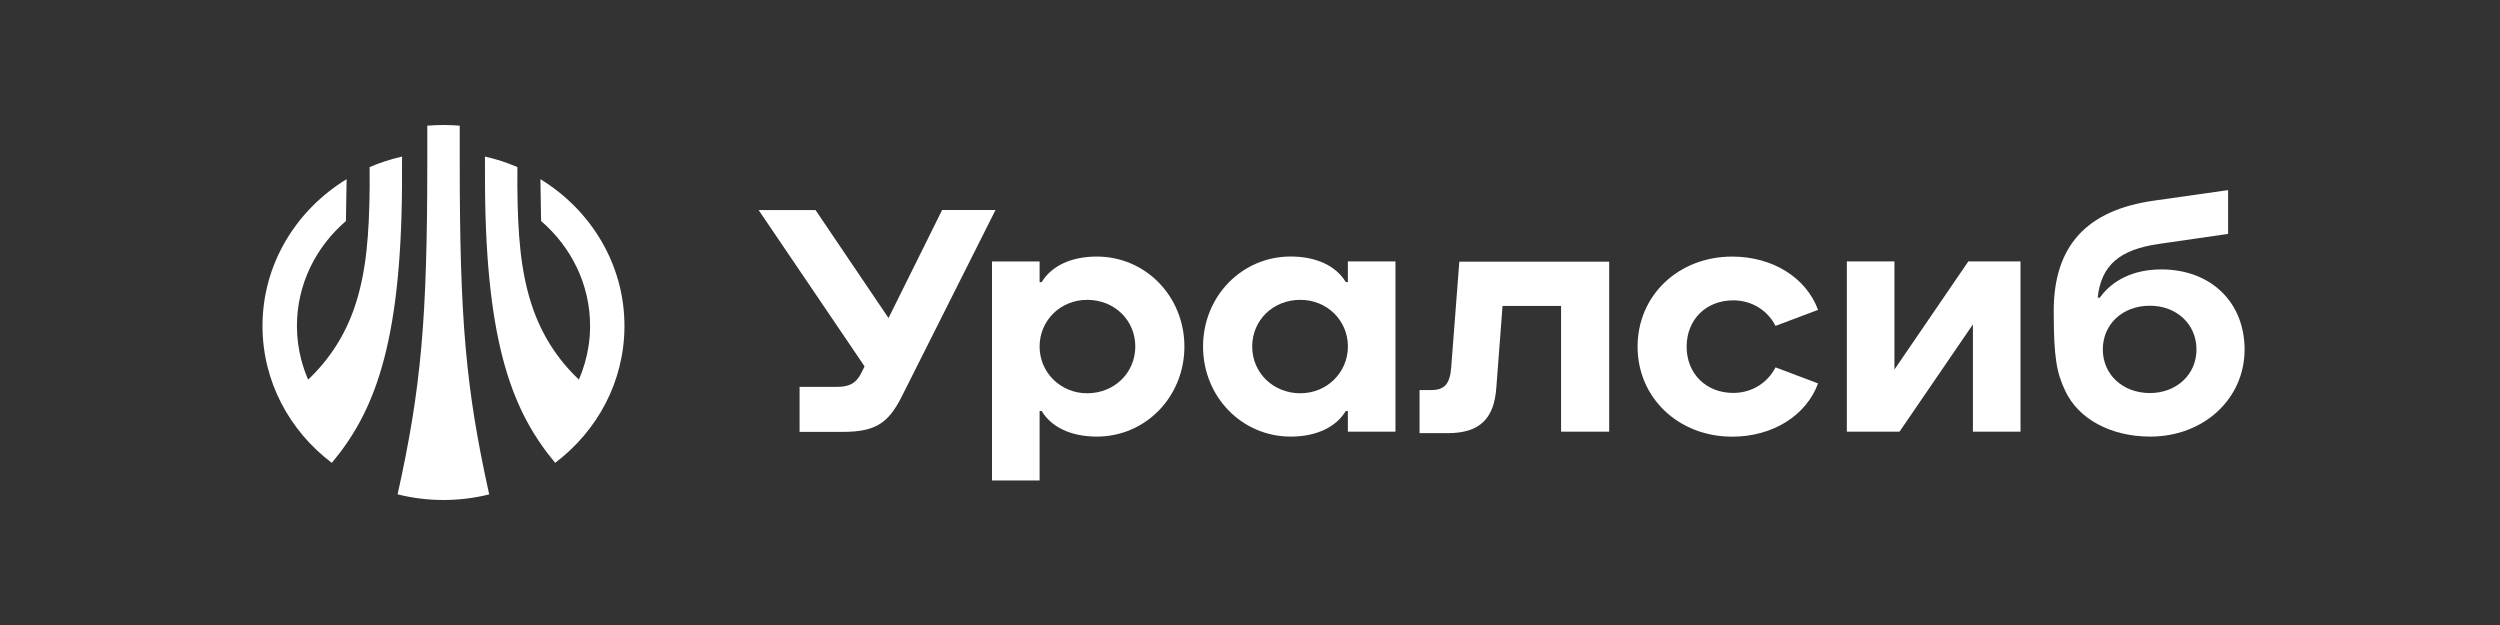 <svg width="192" height="48" viewBox="0 0 192 48" fill="none" xmlns="http://www.w3.org/2000/svg">
<rect x="0" y="0" width="192" height="48" fill="#333333" stroke="none"/>
<path d="M84.236 19.704C82.236 19.704 80.74 20.444 80.001 21.668H79.841V20.08H76.186V36.898H79.841V31.567H80.001C80.736 32.791 82.236 33.531 84.236 33.531C87.987 33.531 90.962 30.467 90.962 26.615C90.962 22.768 87.987 19.704 84.236 19.704ZM83.496 30.203C81.456 30.203 79.841 28.615 79.841 26.615C79.841 24.596 81.456 23.028 83.496 23.028C85.595 23.028 87.191 24.596 87.191 26.615C87.191 28.635 85.575 30.203 83.496 30.203Z" fill="white"/>
<path d="M165.987 20.691C163.896 20.691 162.26 21.483 161.264 22.859H161.1C161.372 20.372 162.78 19.164 165.811 18.732L171.118 17.964V14.6L165.46 15.404C160.233 16.132 157.726 18.9 157.726 23.887C157.726 27.495 157.957 28.635 158.601 29.998C159.613 32.186 162.12 33.53 165.152 33.53C169.234 33.53 172.385 30.634 172.385 26.843C172.382 23.195 169.778 20.691 165.987 20.691ZM165.111 30.186C163.032 30.186 161.496 28.767 161.496 26.843C161.496 24.899 163.012 23.479 165.111 23.479C167.17 23.479 168.69 24.899 168.69 26.843C168.69 28.767 167.151 30.186 165.111 30.186Z" fill="white"/>
<path d="M72.353 16.131L68.238 24.426L62.632 16.131H58.261L66.399 28.138L66.175 28.594C65.823 29.321 65.359 29.713 64.287 29.713H61.408V33.169H64.695C67.202 33.169 68.214 32.533 69.262 30.441L76.456 16.127H72.353V16.131Z" fill="white"/>
<path d="M112.076 20.094L111.452 28.221C111.356 29.493 110.928 29.957 109.917 29.957H109.021V33.265H111.2C113.652 33.265 114.74 32.145 114.915 29.809L115.395 23.494H119.89V33.153H123.585V20.094H112.076Z" fill="white"/>
<path d="M133.112 23.066C134.607 23.066 135.795 23.905 136.359 25.029L139.626 23.798C138.714 21.314 136.127 19.706 133.036 19.706C128.893 19.706 125.766 22.694 125.766 26.621C125.766 30.545 128.897 33.536 133.036 33.536C136.127 33.536 138.714 31.929 139.626 29.445L136.359 28.213C135.795 29.333 134.607 30.177 133.112 30.177C131.032 30.177 129.533 28.701 129.533 26.625C129.533 24.541 131.032 23.066 133.112 23.066Z" fill="white"/>
<path d="M151.168 20.076L145.493 28.379V20.076H141.838V33.154H145.881L151.52 24.911V33.154H155.175V20.076H151.168Z" fill="white"/>
<path d="M103.516 21.663H103.356C102.62 20.44 101.12 19.7 99.121 19.7C95.37 19.7 92.394 22.763 92.394 26.615C92.394 30.462 95.37 33.53 99.121 33.53C101.12 33.53 102.616 32.79 103.356 31.566H103.516V33.154H107.171V20.076H103.516V21.663ZM99.865 30.203C97.785 30.203 96.169 28.635 96.169 26.615C96.169 24.595 97.765 23.027 99.865 23.027C101.904 23.027 103.52 24.595 103.52 26.615C103.516 28.615 101.904 30.203 99.865 30.203Z" fill="white"/>
<path fill-rule="evenodd" clip-rule="evenodd" d="M34.725 9.615C34.911 9.624 35.105 9.636 35.307 9.652V12.415C35.307 24.59 35.771 29.853 37.571 37.969C35.271 38.544 32.832 38.544 30.536 37.965C32.348 29.79 32.816 24.527 32.816 12.415V9.652C33.058 9.633 33.286 9.619 33.505 9.611C33.699 9.604 33.884 9.6 34.064 9.6C34.276 9.6 34.495 9.605 34.725 9.615ZM47.958 25.031C47.958 20.295 45.379 16.132 41.504 13.76L41.556 16.975C43.86 18.955 45.319 21.835 45.319 25.031C45.319 25.563 45.278 26.086 45.198 26.598C45.06 27.49 44.807 28.346 44.459 29.154C42.792 27.57 41.604 25.707 40.864 23.507C39.972 20.843 39.764 17.927 39.733 14.364L39.736 12.832C39.496 12.729 39.253 12.632 39.007 12.541C38.433 12.332 37.844 12.158 37.245 12.024L37.249 14.359C37.333 26.662 39.465 31.734 42.636 35.545C45.879 33.098 47.958 29.298 47.958 25.031ZM30.873 14.362L30.877 12.026C30.419 12.13 29.966 12.255 29.522 12.403C29.137 12.53 28.758 12.674 28.386 12.834L28.39 14.366C28.354 17.926 28.15 20.846 27.258 23.509C26.523 25.709 25.331 27.569 23.663 29.157C23.448 28.656 23.269 28.138 23.131 27.604C22.919 26.78 22.804 25.919 22.804 25.033C22.804 21.833 24.259 18.957 26.567 16.977L26.619 13.762C22.739 16.13 20.16 20.293 20.16 25.033C20.16 29.301 22.244 33.1 25.483 35.548C28.662 31.741 30.79 26.665 30.873 14.362Z" fill="white"/>
</svg>
